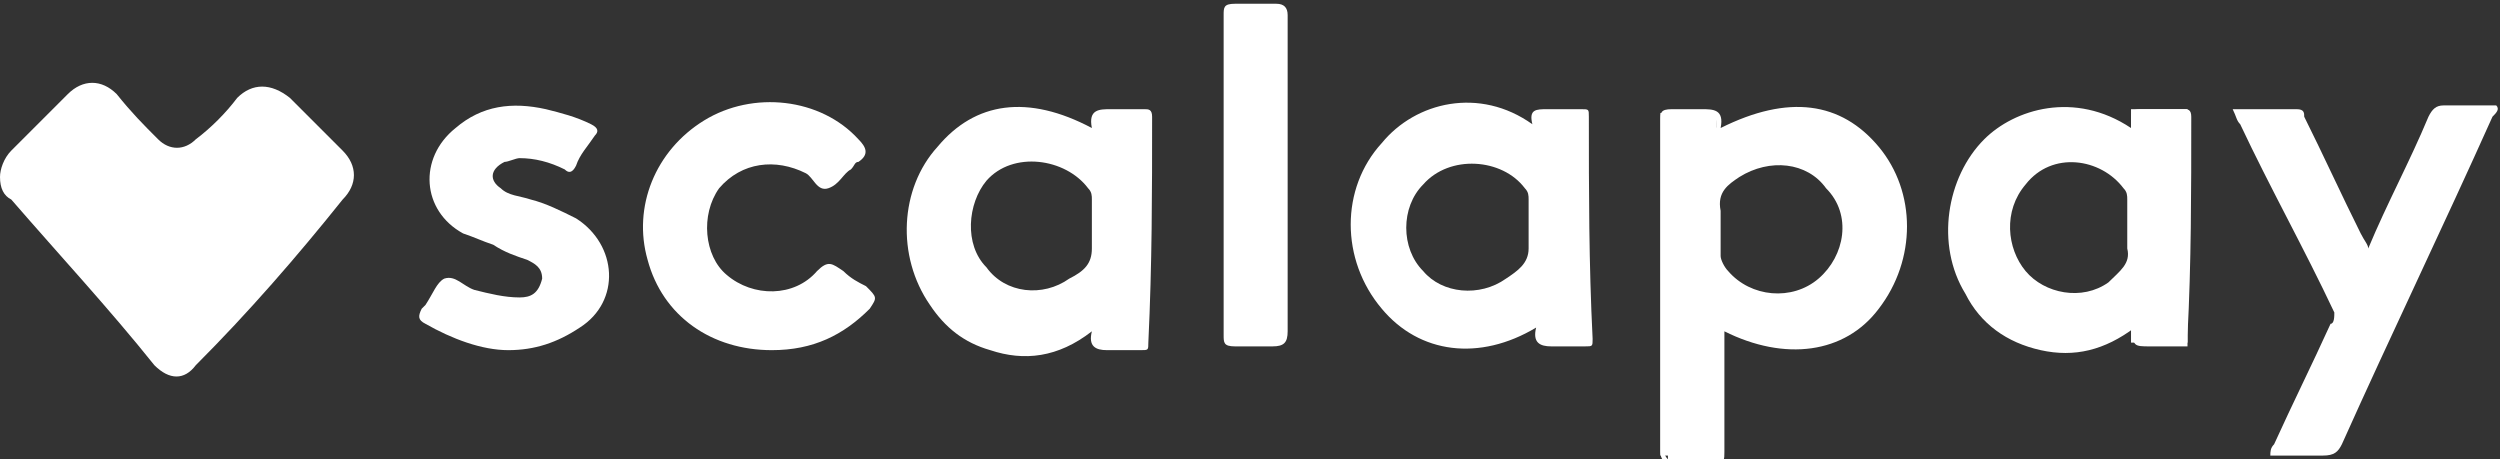<?xml version="1.0" encoding="utf-8"?>
<!-- Generator: Adobe Illustrator 26.4.0, SVG Export Plug-In . SVG Version: 6.00 Build 0)  -->
<svg version="1.1" id="Livello_1" xmlns="http://www.w3.org/2000/svg" xmlns:xlink="http://www.w3.org/1999/xlink" x="0px" y="0px"
	 viewBox="0 0 66.4 12.2" style="enable-background:new 0 0 66.4 12.2;" xml:space="preserve">
<rect x="0" y="0" width="66.4" height="12.2" fill="#333333" stroke="none"/>
<style type="text/css">
	.st0{fill:#FFFFFF;}
</style>
<g>
	<path class="st0" d="M0,4.7C0,4.5,0.1,4.2,0.3,4c0.5-0.5,1-1,1.5-1.5c0.4-0.4,0.9-0.4,1.3,0C3.5,3,3.8,3.3,4.2,3.7
		c0.3,0.3,0.7,0.3,1,0C5.6,3.4,6,3,6.3,2.6c0.4-0.4,0.9-0.4,1.4,0c0.5,0.5,1,1,1.4,1.4c0.4,0.4,0.4,0.9,0,1.3
		c-1.2,1.5-2.5,3-3.9,4.4c-0.3,0.4-0.7,0.4-1.1,0C2.9,8.2,1.6,6.8,0.3,5.3C0.1,5.2,0,5,0,4.7z"/>
	<path class="st0" d="M62.9,6.6c0.5-1.2,1.1-2.3,1.6-3.5c0.1-0.2,0.2-0.3,0.4-0.3c0.5,0,0.9,0,1.4,0c0.1,0.1,0,0.2-0.1,0.3
		c-1.3,2.9-2.7,5.8-4,8.7c-0.1,0.2-0.2,0.3-0.5,0.3c-0.5,0-0.9,0-1.4,0c0-0.1,0-0.2,0.1-0.3c0.5-1.1,1-2.1,1.5-3.2
		C62,8.6,62,8.4,62,8.3c-0.8-1.7-1.7-3.3-2.5-5c-0.1-0.1-0.1-0.2-0.2-0.4c0.6,0,1.2,0,1.7,0c0.2,0,0.2,0.1,0.2,0.2
		c0.5,1,1,2.1,1.5,3.1C62.8,6.4,62.9,6.5,62.9,6.6z"/>
	<path class="st0" d="M20.5,9.3c-1.6,0-2.9-0.9-3.3-2.4c-0.4-1.4,0.2-2.9,1.5-3.7s3.1-0.6,4.1,0.5c0.2,0.2,0.3,0.4,0,0.6
		c-0.1,0-0.1,0.1-0.2,0.2C22.4,4.6,22.3,4.9,22,5s-0.4-0.3-0.6-0.4c-0.8-0.4-1.7-0.3-2.3,0.4c-0.5,0.7-0.4,1.8,0.2,2.3
		c0.7,0.6,1.8,0.6,2.4-0.1c0.3-0.3,0.4-0.2,0.7,0c0.2,0.2,0.4,0.3,0.6,0.4c0.3,0.3,0.3,0.3,0.1,0.6C22.4,8.9,21.6,9.3,20.5,9.3z"/>
	<path class="st0" d="M13.5,9.3c-0.7,0-1.5-0.3-2.2-0.7c-0.2-0.1-0.2-0.2-0.1-0.4l0.1-0.1c0.2-0.3,0.3-0.6,0.5-0.7
		c0.3-0.1,0.5,0.2,0.8,0.3c0.4,0.1,0.8,0.2,1.2,0.2c0.3,0,0.5-0.1,0.6-0.5c0-0.3-0.2-0.4-0.4-0.5c-0.3-0.1-0.6-0.2-0.9-0.4
		c-0.3-0.1-0.5-0.2-0.8-0.3c-1.1-0.6-1.2-2-0.2-2.8c0.7-0.6,1.5-0.7,2.4-0.5c0.4,0.1,0.8,0.2,1.2,0.4c0.2,0.1,0.2,0.2,0.1,0.3
		c-0.2,0.3-0.4,0.5-0.5,0.8c-0.1,0.2-0.2,0.2-0.3,0.1c-0.4-0.2-0.8-0.3-1.2-0.3c-0.1,0-0.3,0.1-0.4,0.1C13,4.5,13,4.8,13.3,5
		c0.2,0.2,0.5,0.2,0.8,0.3c0.4,0.1,0.8,0.3,1.2,0.5c1.1,0.7,1.2,2.2,0.1,2.9C14.8,9.1,14.2,9.3,13.5,9.3z"/>
	<path class="st0" d="M34.2,4.6c0,1.4,0,2.8,0,4.2c0,0.3-0.1,0.4-0.4,0.4c-0.3,0-0.7,0-1,0s-0.3-0.1-0.3-0.3c0-2.5,0-5,0-7.4
		c0-0.4,0-0.7,0-1.1c0-0.2,0-0.3,0.3-0.3c0.4,0,0.8,0,1.1,0c0.2,0,0.3,0.1,0.3,0.3C34.2,1.7,34.2,3.2,34.2,4.6z"/>
	<path class="st0" d="M49.9,3.9c-1-1.2-2.4-1.4-4.2-0.5c0.1-0.5-0.2-0.5-0.5-0.5s-0.5,0-0.8,0S44.1,3,44.1,3.2c0,2.2,0,4.4,0,6.6
		c0,0.7,0,1.4,0,2.2c0,0.2,0.1,0.3,0.3,0.3c0.4,0,0.8,0,1.2,0c0.2,0,0.2-0.1,0.2-0.3c0-0.8,0-1.7,0-2.5c0-0.2,0-0.5,0-0.7
		c1.6,0.8,3.2,0.6,4.1-0.6C50.9,6.9,50.9,5.1,49.9,3.9z M44.5,3.1c-0.2,0-0.2,0.1-0.2,0.3c0,0.5,0,1,0,1.5c0,2.3,0,4.6,0,6.9
		c0,0.1,0,0.2,0,0.4c-0.1-0.1-0.1-0.2-0.1-0.3c0-2.8,0-5.6,0-8.4c0-0.3,0.1-0.4,0.4-0.4c0.3,0,0.5,0,0.8,0c0.2,0,0.2,0.1,0.2,0.3
		c-0.1-0.1-0.1-0.2-0.2-0.2C45.1,3.1,44.8,3.1,44.5,3.1 M48.3,7.4c-0.7,0.6-1.8,0.5-2.4-0.2c-0.1-0.1-0.2-0.3-0.2-0.4
		c0-0.2,0-0.5,0-0.7s0-0.3,0-0.5c-0.1-0.5,0.2-0.7,0.5-0.9C47,4.2,48,4.3,48.5,5C49.2,5.7,49,6.8,48.3,7.4z"/>
	<path class="st0" d="M30.6,3.1c0-0.2-0.1-0.2-0.2-0.2c-0.3,0-0.6,0-0.9,0s-0.6,0-0.5,0.5c-1.7-0.9-3.1-0.7-4.1,0.5
		c-1,1.1-1.1,2.9-0.2,4.2c0.4,0.6,0.9,1,1.6,1.2c0.9,0.3,1.8,0.2,2.7-0.5c-0.1,0.4,0.1,0.5,0.4,0.5s0.6,0,0.9,0c0.2,0,0.2,0,0.2-0.2
		C30.6,7,30.6,5.1,30.6,3.1z M28.4,7.4c-0.7,0.5-1.7,0.4-2.2-0.3c-0.6-0.6-0.5-1.7,0-2.3C26.9,4,28.3,4.2,28.9,5
		C29,5.1,29,5.2,29,5.3c0,0.3,0,0.5,0,0.8c0,0.2,0,0.3,0,0.5C29,7,28.8,7.2,28.4,7.4z"/>
	<path class="st0" d="M42.2,3.1c0-0.2,0-0.2-0.2-0.2c-0.3,0-0.6,0-0.9,0c-0.3,0-0.5,0-0.4,0.4l0,0c-1.4-1-3.1-0.6-4,0.5
		c-1.1,1.2-1.1,3.1,0,4.4c1,1.2,2.6,1.4,4.1,0.5c-0.1,0.4,0.1,0.5,0.4,0.5c0.3,0,0.6,0,0.9,0c0.2,0,0.2,0,0.2-0.2
		C42.2,7,42.2,5.1,42.2,3.1z M40,7.4c-0.7,0.5-1.7,0.4-2.2-0.2c-0.6-0.6-0.6-1.7,0-2.3c0.7-0.8,2.1-0.7,2.7,0.1
		c0.1,0.1,0.1,0.2,0.1,0.3c0,0.3,0,0.5,0,0.8c0,0.2,0,0.3,0,0.5C40.6,7,40.3,7.2,40,7.4z"/>
	<path class="st0" d="M58.2,3.1c0-0.2-0.1-0.2-0.2-0.2c-0.4,0-0.8,0-1.1,0c-0.2,0-0.3,0-0.3,0.3c0,0.1,0,0.1,0,0.2
		c-1.5-1-3.1-0.5-3.9,0.3c-1,1-1.3,2.8-0.5,4.1c0.4,0.8,1.1,1.3,2,1.5s1.7,0,2.5-0.6c-0.1,0.5,0,0.5,0.4,0.5c0.3,0,0.7,0,1,0
		c0-1.8,0-3.7,0-5.5c0-0.5,0-0.5-0.5-0.5c-0.2,0-0.3,0-0.5,0c-0.1,0-0.3,0-0.3,0.2C56.6,3,56.7,3,56.9,3c0.3,0,0.6,0,0.8,0
		C58,3,58,3.1,58,3.4c0,1.9,0,3.8,0,5.7c0.1,0,0.1-0.1,0.1-0.2C58.2,7,58.2,5.1,58.2,3.1z M56,7.5c-0.7,0.5-1.7,0.3-2.2-0.3
		s-0.6-1.6,0-2.3c0.7-0.9,2-0.7,2.6,0.1c0.1,0.1,0.1,0.2,0.1,0.3c0,0.3,0,0.5,0,0.8c0,0.2,0,0.3,0,0.5C56.6,7,56.3,7.2,56,7.5z"/>
	<rect x="44.1" y="3" class="st0" width="1.5" height="9.1"/>
	<rect x="56.6" y="2.9" class="st0" width="1.5" height="6.2"/>
</g>
</svg>
